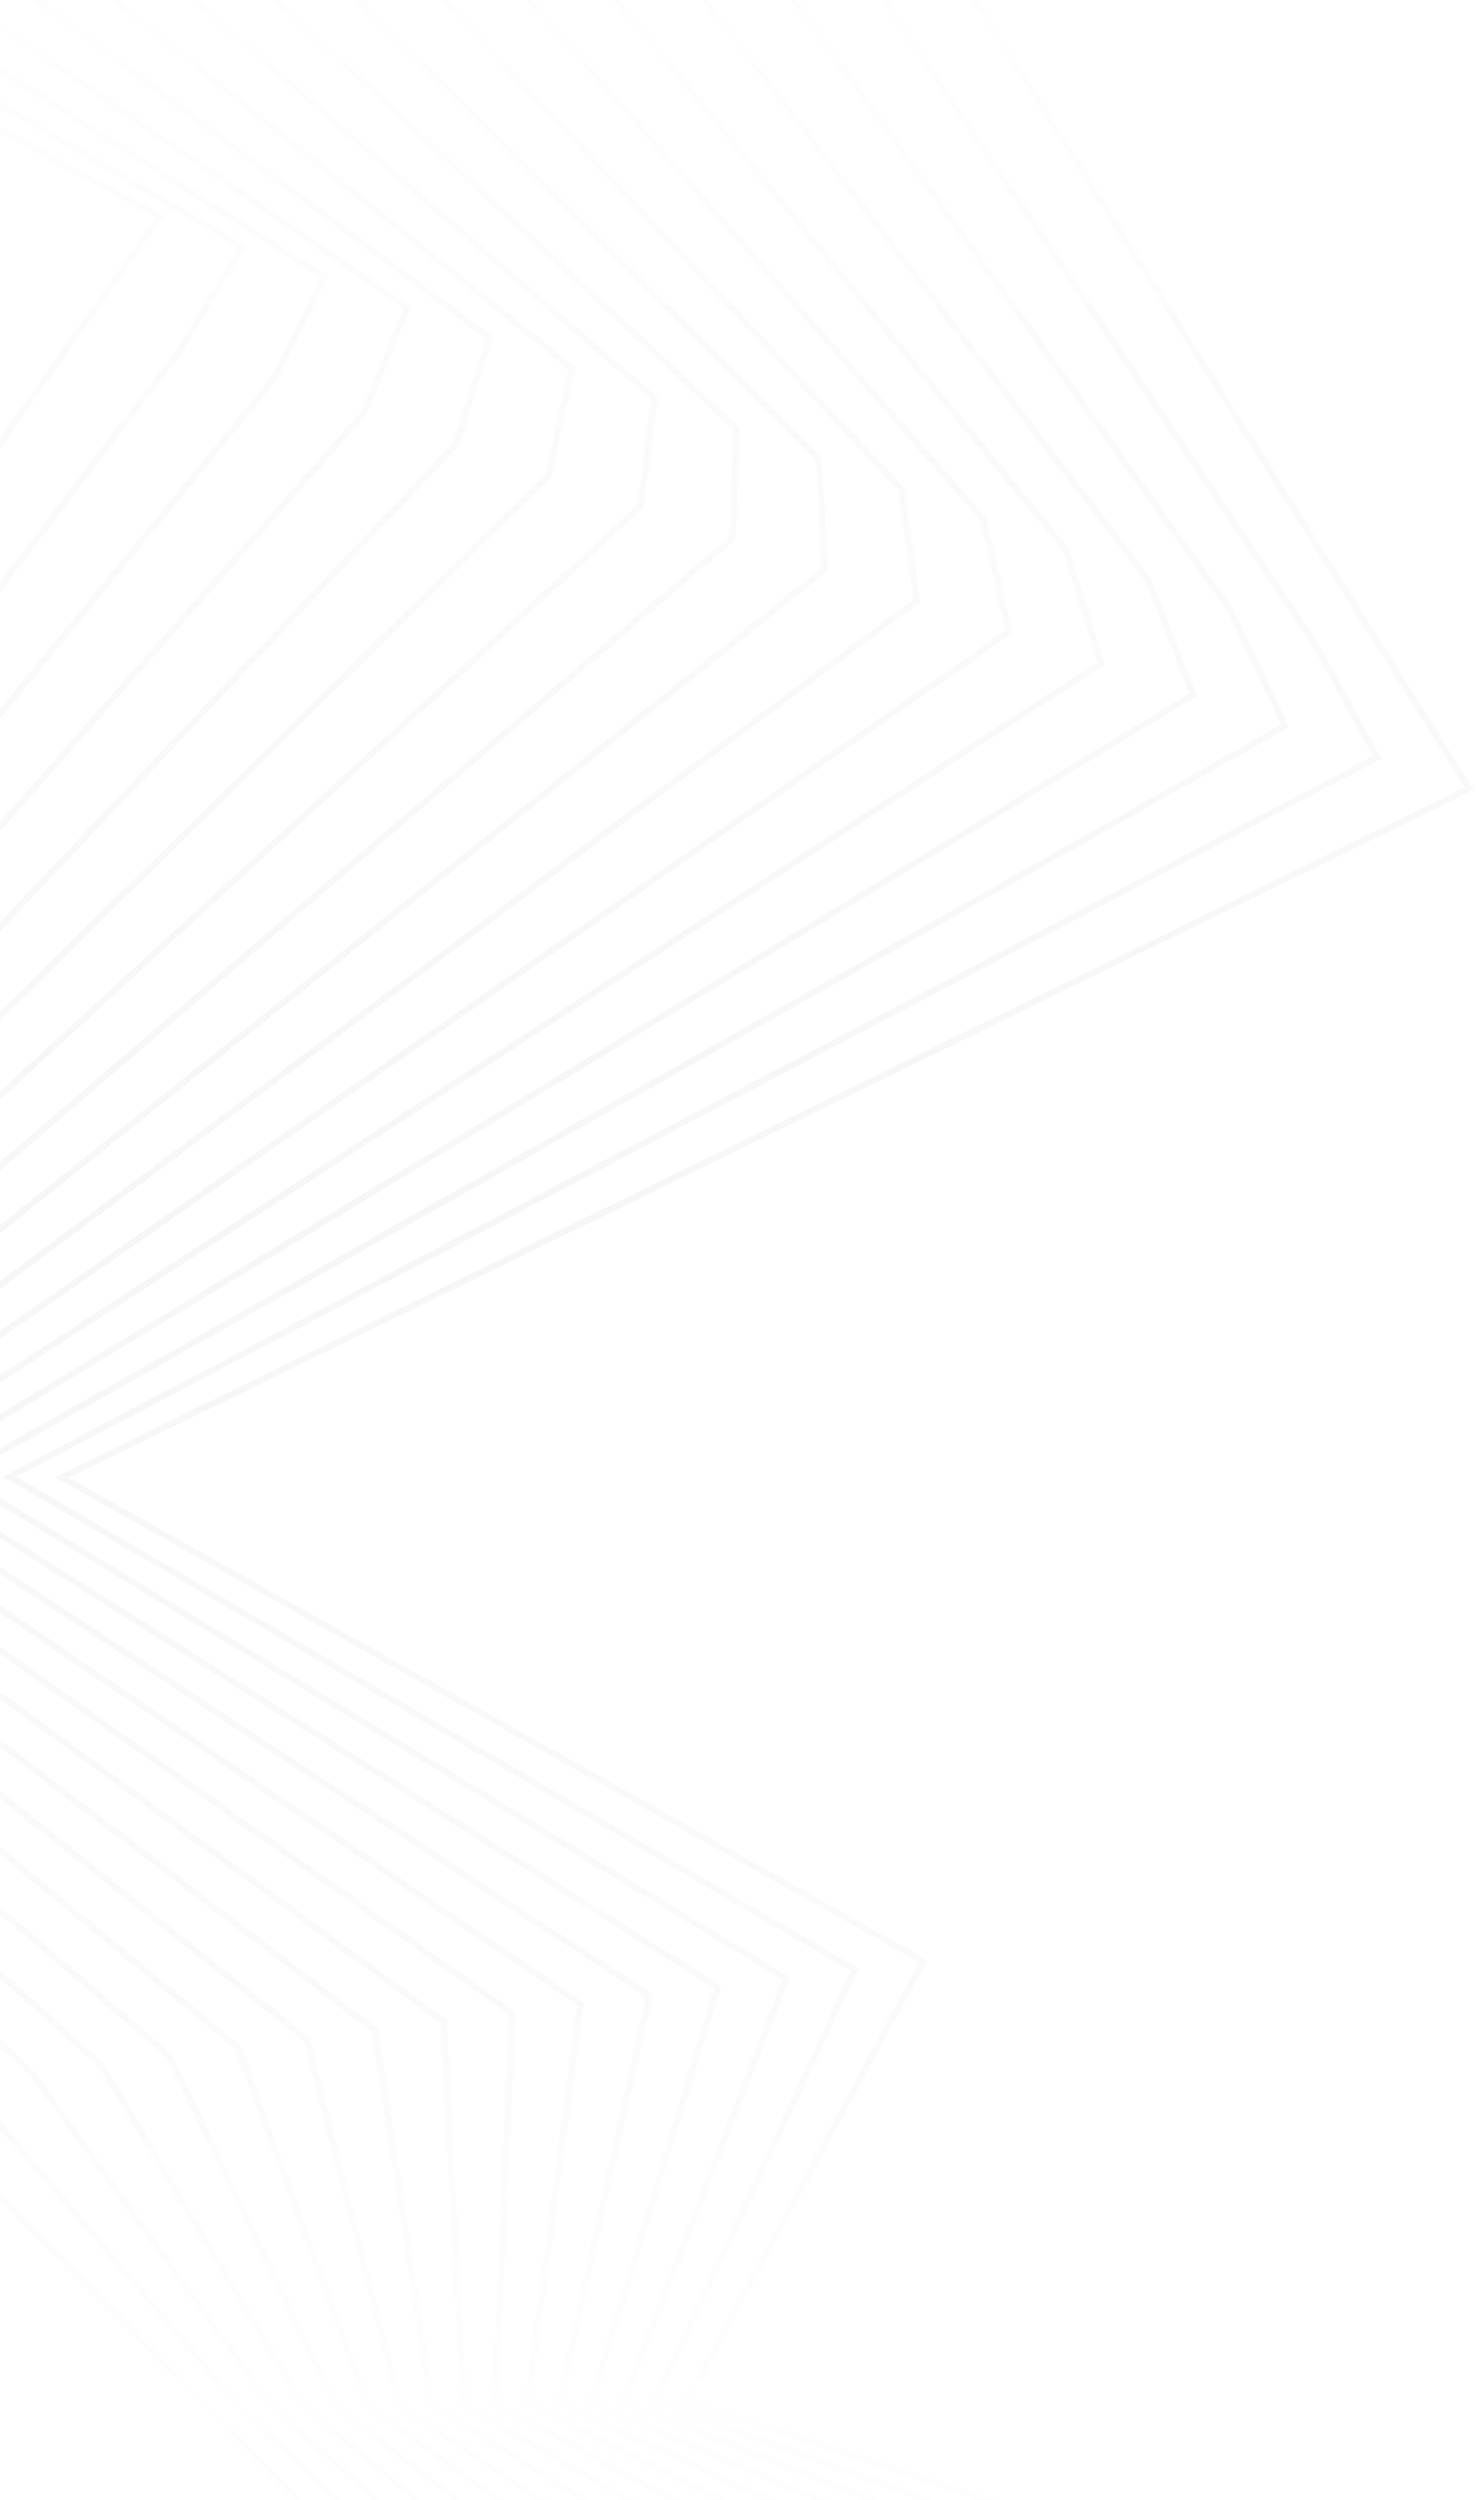 <svg xmlns="http://www.w3.org/2000/svg" width="465" height="786" viewBox="0 0 465 786" fill="none"><g opacity="0.05" clip-path="url(#clip0_421_830)"><path d="M-220.428 -77.796L50.323 68.042L-226.697 460.825L118.515 810.958L-54.092 843.772" stroke="url(#paint0_linear_421_830)" stroke-width="2" stroke-miterlimit="10"></path><path d="M-188.541 -77.795L76.236 77.571L56.661 109.989L-210.289 461.074L-11.259 654.756L75.567 757.06L130.397 809.002L-18.225 843.773" stroke="url(#paint1_linear_421_830)" stroke-width="2" stroke-miterlimit="10"></path><path d="M-156.649 -77.796L102.15 87.1L85.631 119.844L-193.881 461.322L10.29 652.03L85.606 756.901L142.282 807.047L17.644 843.772" stroke="url(#paint2_linear_421_830)" stroke-width="2" stroke-miterlimit="10"></path><path d="M-124.76 -77.795L128.065 96.629L114.604 129.701L-177.471 461.57L31.839 649.306L95.647 756.744L154.167 805.093L53.511 843.773" stroke="url(#paint3_linear_421_830)" stroke-width="2" stroke-miterlimit="10"></path><path d="M-92.871 -77.796L153.981 106.156L143.574 139.557L-161.061 461.818L53.388 646.582L105.685 756.583L166.051 803.137L89.379 843.772" stroke="url(#paint4_linear_421_830)" stroke-width="2" stroke-miterlimit="10"></path><path d="M-60.98 -77.795L179.896 115.685L172.547 149.414L-144.652 462.067L74.937 643.858L115.726 756.426L177.938 801.181L125.249 843.773" stroke="url(#paint5_linear_421_830)" stroke-width="2" stroke-miterlimit="10"></path><path d="M-29.093 -77.796L205.808 125.214L201.515 159.27L-128.244 462.315L96.484 641.132L125.763 756.267L189.821 799.226L161.114 843.772" stroke="url(#paint6_linear_421_830)" stroke-width="2" stroke-miterlimit="10"></path><path d="M2.796 -77.795L231.723 134.741L230.485 169.127L-111.834 462.564L118.033 638.407L135.801 756.11L201.705 797.272L196.982 843.773" stroke="url(#paint7_linear_421_830)" stroke-width="2" stroke-miterlimit="10"></path><path d="M34.688 -77.796L257.637 144.27L259.458 178.983L-95.426 462.81L139.582 635.681L145.842 755.949L213.59 795.315L232.852 843.772" stroke="url(#paint8_linear_421_830)" stroke-width="2" stroke-miterlimit="10"></path><path d="M66.577 -77.795L283.554 153.799L288.428 188.84L-79.016 463.058L161.131 632.957L155.881 755.792L225.477 793.361L268.718 843.773" stroke="url(#paint9_linear_421_830)" stroke-width="2" stroke-miterlimit="10"></path><path d="M98.466 -77.796L309.468 163.328L317.4 198.695L-62.605 463.306L182.68 630.231L165.921 755.634L237.362 791.405L304.587 843.772" stroke="url(#paint10_linear_421_830)" stroke-width="2" stroke-miterlimit="10"></path><path d="M130.357 -77.795L335.383 172.855L346.371 208.552L-46.197 463.555L204.229 627.506L175.96 755.476L249.246 789.449L340.457 843.773" stroke="url(#paint11_linear_421_830)" stroke-width="2" stroke-miterlimit="10"></path><path d="M162.244 -77.796L361.295 182.383L375.341 218.408L-29.789 463.803L225.776 624.78L185.999 755.316L261.129 787.494L376.321 843.772" stroke="url(#paint12_linear_421_830)" stroke-width="2" stroke-miterlimit="10"></path><path d="M194.133 -77.795L387.21 191.913L404.311 228.265L-13.379 464.052L247.325 622.056L196.037 755.158L273.013 785.54L412.19 843.773" stroke="url(#paint13_linear_421_830)" stroke-width="2" stroke-miterlimit="10"></path><path d="M226.025 -77.796L413.127 201.442L433.282 238.123L3.029 464.3L268.874 619.33L206.076 755L284.901 783.583L448.059 843.772" stroke="url(#paint14_linear_421_830)" stroke-width="2" stroke-miterlimit="10"></path><path d="M257.914 -77.795L462.254 247.98L19.439 464.549L290.423 616.607L216.117 754.843L483.926 843.773" stroke="url(#paint15_linear_421_830)" stroke-width="2" stroke-miterlimit="10"></path></g><defs><linearGradient id="paint0_linear_421_830" x1="-54.091" y1="-77.796" x2="-54.091" y2="843.772" gradientUnits="userSpaceOnUse"><stop stop-color="#4E3C37" stop-opacity="0"></stop><stop offset="0.505" stop-color="#4E3C37"></stop><stop offset="1" stop-color="#4E3C37" stop-opacity="0"></stop></linearGradient><linearGradient id="paint1_linear_421_830" x1="-39.946" y1="-77.795" x2="-39.946" y2="843.773" gradientUnits="userSpaceOnUse"><stop stop-color="#4E3C37" stop-opacity="0"></stop><stop offset="0.505" stop-color="#4E3C37"></stop><stop offset="1" stop-color="#4E3C37" stop-opacity="0"></stop></linearGradient><linearGradient id="paint2_linear_421_830" x1="-25.799" y1="-77.796" x2="-25.799" y2="843.772" gradientUnits="userSpaceOnUse"><stop stop-color="#4E3C37" stop-opacity="0"></stop><stop offset="0.505" stop-color="#4E3C37"></stop><stop offset="1" stop-color="#4E3C37" stop-opacity="0"></stop></linearGradient><linearGradient id="paint3_linear_421_830" x1="-11.652" y1="-77.795" x2="-11.652" y2="843.773" gradientUnits="userSpaceOnUse"><stop stop-color="#4E3C37" stop-opacity="0"></stop><stop offset="0.505" stop-color="#4E3C37"></stop><stop offset="1" stop-color="#4E3C37" stop-opacity="0"></stop></linearGradient><linearGradient id="paint4_linear_421_830" x1="2.495" y1="-77.796" x2="2.495" y2="843.772" gradientUnits="userSpaceOnUse"><stop stop-color="#4E3C37" stop-opacity="0"></stop><stop offset="0.505" stop-color="#4E3C37"></stop><stop offset="1" stop-color="#4E3C37" stop-opacity="0"></stop></linearGradient><linearGradient id="paint5_linear_421_830" x1="17.622" y1="-77.795" x2="17.622" y2="843.773" gradientUnits="userSpaceOnUse"><stop stop-color="#4E3C37" stop-opacity="0"></stop><stop offset="0.505" stop-color="#4E3C37"></stop><stop offset="1" stop-color="#4E3C37" stop-opacity="0"></stop></linearGradient><linearGradient id="paint6_linear_421_830" x1="38.782" y1="-77.796" x2="38.782" y2="843.772" gradientUnits="userSpaceOnUse"><stop stop-color="#4E3C37" stop-opacity="0"></stop><stop offset="0.505" stop-color="#4E3C37"></stop><stop offset="1" stop-color="#4E3C37" stop-opacity="0"></stop></linearGradient><linearGradient id="paint7_linear_421_830" x1="59.944" y1="-77.795" x2="59.944" y2="843.773" gradientUnits="userSpaceOnUse"><stop stop-color="#4E3C37" stop-opacity="0"></stop><stop offset="0.505" stop-color="#4E3C37"></stop><stop offset="1" stop-color="#4E3C37" stop-opacity="0"></stop></linearGradient><linearGradient id="paint8_linear_421_830" x1="82.016" y1="-77.796" x2="82.016" y2="843.772" gradientUnits="userSpaceOnUse"><stop stop-color="#4E3C37" stop-opacity="0"></stop><stop offset="0.505" stop-color="#4E3C37"></stop><stop offset="1" stop-color="#4E3C37" stop-opacity="0"></stop></linearGradient><linearGradient id="paint9_linear_421_830" x1="104.706" y1="-77.795" x2="104.706" y2="843.773" gradientUnits="userSpaceOnUse"><stop stop-color="#4E3C37" stop-opacity="0"></stop><stop offset="0.505" stop-color="#4E3C37"></stop><stop offset="1" stop-color="#4E3C37" stop-opacity="0"></stop></linearGradient><linearGradient id="paint10_linear_421_830" x1="127.397" y1="-77.796" x2="127.397" y2="843.772" gradientUnits="userSpaceOnUse"><stop stop-color="#4E3C37" stop-opacity="0"></stop><stop offset="0.505" stop-color="#4E3C37"></stop><stop offset="1" stop-color="#4E3C37" stop-opacity="0"></stop></linearGradient><linearGradient id="paint11_linear_421_830" x1="150.087" y1="-77.795" x2="150.087" y2="843.773" gradientUnits="userSpaceOnUse"><stop stop-color="#4E3C37" stop-opacity="0"></stop><stop offset="0.505" stop-color="#4E3C37"></stop><stop offset="1" stop-color="#4E3C37" stop-opacity="0"></stop></linearGradient><linearGradient id="paint12_linear_421_830" x1="173.266" y1="-77.796" x2="173.266" y2="843.772" gradientUnits="userSpaceOnUse"><stop stop-color="#4E3C37" stop-opacity="0"></stop><stop offset="0.505" stop-color="#4E3C37"></stop><stop offset="1" stop-color="#4E3C37" stop-opacity="0"></stop></linearGradient><linearGradient id="paint13_linear_421_830" x1="199.406" y1="-77.795" x2="199.406" y2="843.773" gradientUnits="userSpaceOnUse"><stop stop-color="#4E3C37" stop-opacity="0"></stop><stop offset="0.505" stop-color="#4E3C37"></stop><stop offset="1" stop-color="#4E3C37" stop-opacity="0"></stop></linearGradient><linearGradient id="paint14_linear_421_830" x1="225.544" y1="-77.796" x2="225.544" y2="843.772" gradientUnits="userSpaceOnUse"><stop stop-color="#4E3C37" stop-opacity="0"></stop><stop offset="0.505" stop-color="#4E3C37"></stop><stop offset="1" stop-color="#4E3C37" stop-opacity="0"></stop></linearGradient><linearGradient id="paint15_linear_421_830" x1="251.683" y1="-77.795" x2="251.683" y2="843.773" gradientUnits="userSpaceOnUse"><stop stop-color="#4E3C37" stop-opacity="0"></stop><stop offset="0.505" stop-color="#4E3C37"></stop><stop offset="1" stop-color="#4E3C37" stop-opacity="0"></stop></linearGradient><clipPath id="clip0_421_830"><rect width="857" height="465" fill="white" transform="matrix(4.37114e-08 1 1 -4.37114e-08 0 -71)"></rect></clipPath></defs></svg>